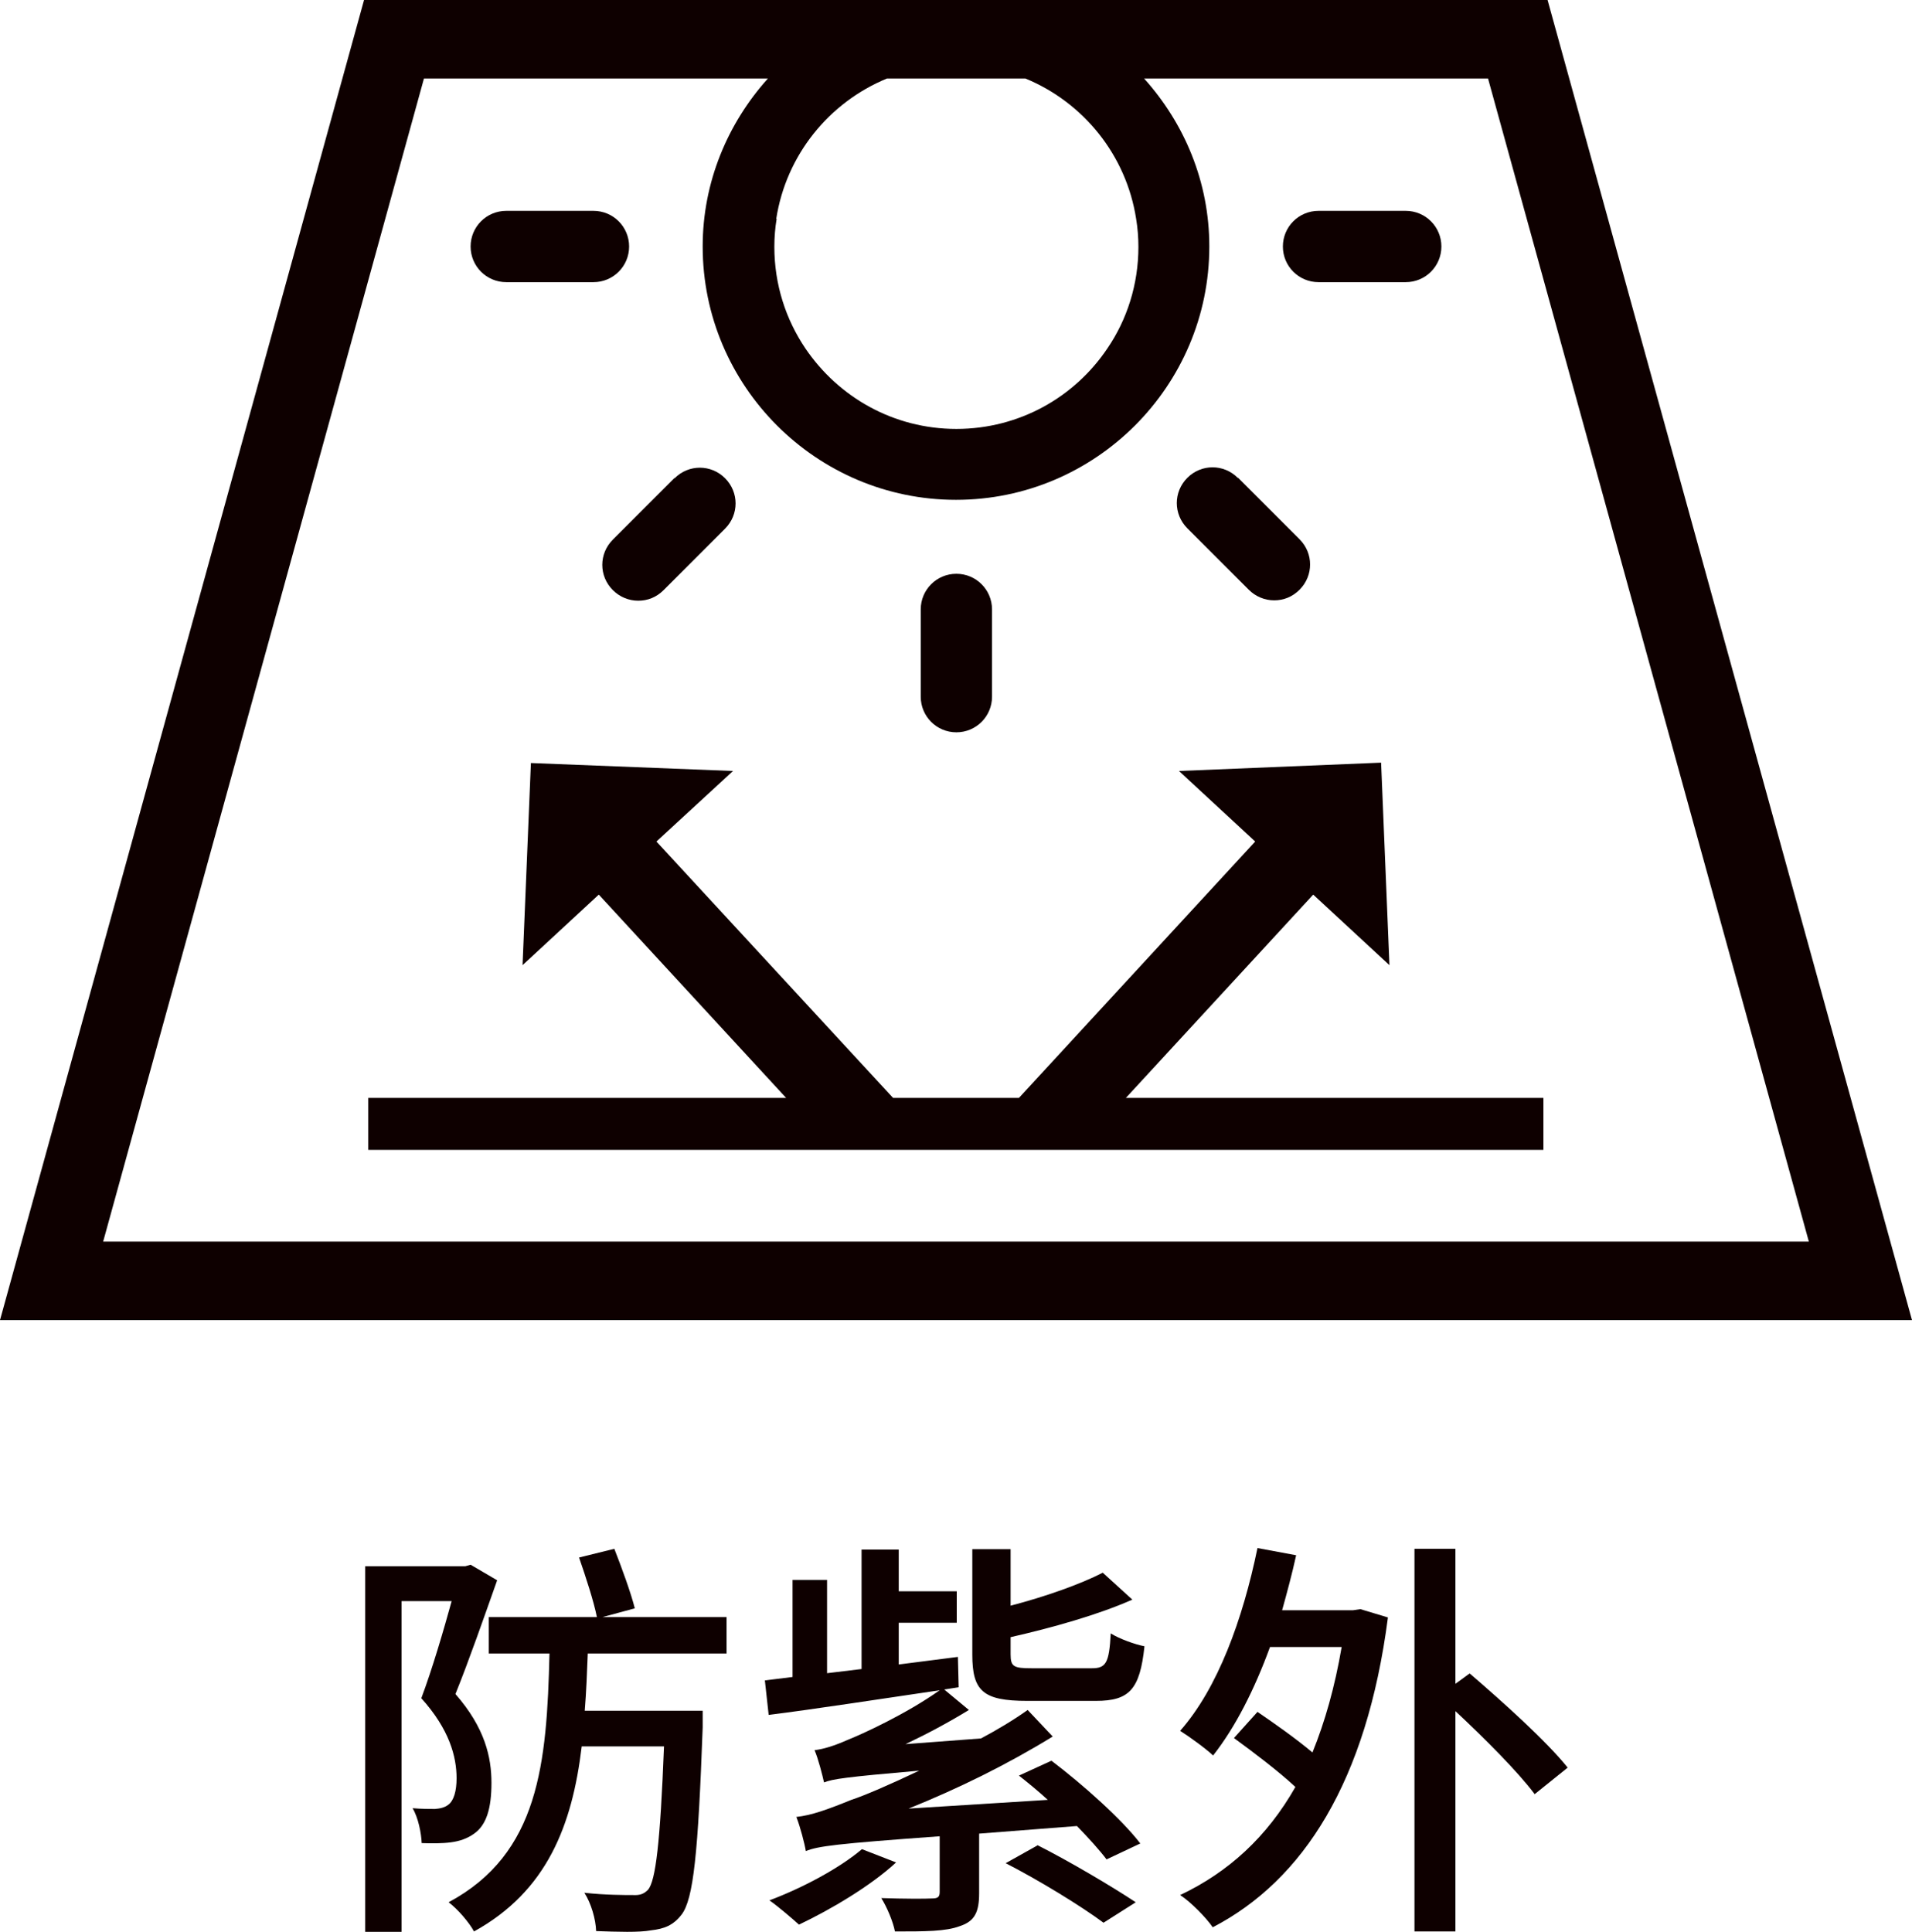 <?xml version="1.0" encoding="UTF-8"?>
<svg id="_レイヤー_2" data-name="レイヤー 2" xmlns="http://www.w3.org/2000/svg" viewBox="0 0 50.42 50.95">
  <defs>
    <style>
      .cls-1 {
        fill: #0e0000;
      }
    </style>
  </defs>
  <g id="_レイヤー_4" data-name="レイヤー 4">
    <g id="function_icon13_zh">
      <g>
        <polygon class="cls-1" points="40.7 28.95 29.69 28.95 34.63 23.59 36.64 25.45 36.42 20.11 31.09 20.33 33.1 22.19 26.87 28.95 23.55 28.95 17.31 22.19 19.33 20.33 14 20.12 13.78 25.45 15.79 23.59 20.73 28.95 9.71 28.95 9.71 30.32 40.7 30.32 40.7 28.95"/>
        <path class="cls-1" d="M40.81,0H9.6L0,34.81h50.42L40.81,0ZM20.47,5.77c.26-1.68,1.39-3.07,2.92-3.7h3.65c1.53.63,2.66,2.02,2.92,3.7.04.24.06.49.06.74,0,.99-.3,1.92-.82,2.68-.86,1.28-2.32,2.12-3.98,2.12s-3.11-.84-3.98-2.12c-.52-.77-.82-1.69-.82-2.68,0-.25.02-.5.06-.74ZM11.18,2.07h9.07c-1.06,1.18-1.72,2.73-1.72,4.43,0,3.68,3,6.68,6.68,6.68s6.68-3,6.68-6.68c0-1.71-.66-3.25-1.72-4.43h9.07l8.46,30.67H2.72L11.18,2.07Z"/>
        <path class="cls-1" d="M25.22,15.13c-.52,0-.94.42-.94.94v2.3c0,.52.42.94.94.94s.94-.42.94-.94v-2.3c0-.52-.42-.94-.94-.94Z"/>
        <path class="cls-1" d="M16.59,6.5c0-.52-.42-.94-.94-.94h-2.3c-.52,0-.94.42-.94.94s.42.94.94.94h2.3c.52,0,.94-.42.94-.94Z"/>
        <path class="cls-1" d="M37.07,5.56h-2.3c-.52,0-.94.42-.94.94s.42.94.94.94h2.3c.52,0,.94-.42.94-.94s-.42-.94-.94-.94Z"/>
        <path class="cls-1" d="M32.64,12.6c-.37-.37-.96-.37-1.33,0s-.37.96,0,1.33l1.62,1.62c.18.18.42.28.67.28s.48-.09.67-.28c.37-.37.37-.96,0-1.33l-1.62-1.62Z"/>
        <path class="cls-1" d="M17.78,12.61l-1.62,1.62c-.37.37-.37.96,0,1.33.18.18.42.28.67.28s.48-.09.67-.28l1.62-1.62c.37-.37.37-.96,0-1.33s-.96-.37-1.33,0Z"/>
      </g>
      <g>
        <path class="cls-1" d="M13.11,41.67c-.33.93-.74,2.11-1.1,3,.78.89.95,1.67.95,2.34s-.13,1.12-.47,1.35c-.17.12-.37.19-.6.22-.22.03-.52.03-.77.02-.01-.26-.09-.67-.24-.92.24.02.44.02.59.02.14-.01.26-.04.35-.11.15-.11.22-.37.22-.7,0-.57-.19-1.29-.93-2.11.29-.77.59-1.8.8-2.56h-1.32v8.72h-.96v-9.64h2.64l.14-.04.7.41ZM15.5,43.59c-.02.52-.04,1.03-.08,1.52h3.11v.44c-.12,3.3-.24,4.53-.56,4.94-.22.28-.45.37-.8.41-.32.06-.89.04-1.45.02-.01-.31-.13-.73-.31-1.01.54.06,1.06.06,1.28.06.19.01.29-.03.4-.14.2-.24.32-1.23.42-3.78h-2.17c-.25,2.09-.92,3.82-2.84,4.88-.13-.24-.43-.59-.67-.77,2.39-1.28,2.59-3.66,2.66-6.56h-1.6v-.96h2.85c-.08-.41-.3-1.08-.47-1.57l.93-.23c.2.51.44,1.17.54,1.57l-.85.23h3.27v.96h-3.66Z"/>
        <path class="cls-1" d="M27.73,46.43c.83.63,1.85,1.54,2.34,2.18l-.89.42c-.18-.24-.46-.55-.78-.88l-2.58.2v1.57c0,.49-.11.74-.51.87-.37.14-.91.14-1.71.14-.05-.26-.21-.64-.36-.88.59.02,1.17.02,1.33.01.17,0,.21-.04.21-.18v-1.46c-2.76.2-3.2.26-3.53.39-.03-.19-.15-.65-.25-.9.39-.04.81-.19,1.45-.45.34-.11,1.01-.4,1.79-.77-1.96.17-2.28.22-2.51.31-.04-.18-.15-.62-.25-.85.25-.03.53-.12.87-.27.38-.15,1.54-.68,2.43-1.31-1.64.24-3.31.5-4.51.65l-.1-.91.73-.09v-2.56h.91v2.46l.91-.11v-3.15h.98v1.1h1.53v.83h-1.53v1.1l1.56-.2.02.8-.38.06.65.54c-.54.33-1.1.63-1.67.9l1.99-.15c.43-.23.85-.48,1.23-.75l.66.7c-1.22.75-2.51,1.38-3.8,1.9l3.67-.23c-.25-.23-.52-.45-.76-.64l.85-.39ZM23.63,49.11c-.67.62-1.72,1.24-2.56,1.64-.19-.17-.55-.48-.78-.64.88-.33,1.85-.85,2.44-1.35l.9.35ZM27.09,44.85c-1.17,0-1.45-.26-1.45-1.22v-2.78h1.01v1.49c.92-.24,1.85-.57,2.43-.87l.78.71c-.9.4-2.11.74-3.21.99v.45c0,.33.08.37.56.37h1.58c.37,0,.46-.13.5-.92.22.14.63.29.89.34-.12,1.14-.4,1.44-1.28,1.44h-1.82ZM27.35,48.65c.87.44,1.98,1.1,2.6,1.51l-.85.54c-.59-.44-1.72-1.13-2.58-1.57l.84-.47Z"/>
        <path class="cls-1" d="M35.87,42.43l.73.22c-.56,4.32-2.23,6.93-4.62,8.17-.17-.25-.58-.67-.86-.85,1.27-.6,2.29-1.53,3.04-2.85-.45-.42-1.1-.91-1.62-1.29l.62-.69c.44.3,1.01.7,1.45,1.07.33-.81.59-1.73.77-2.78h-1.89c-.41,1.12-.91,2.11-1.5,2.86-.19-.18-.63-.5-.87-.65.99-1.12,1.65-2.93,2.04-4.82l1.02.19c-.11.5-.24.98-.37,1.45h1.87l.2-.03ZM38.76,44.13c.86.74,2.02,1.78,2.58,2.48l-.87.7c-.44-.59-1.31-1.46-2.09-2.19v5.81h-1.08v-10.09h1.08v3.56l.37-.27Z"/>
      </g>
    </g>
  </g>
</svg>